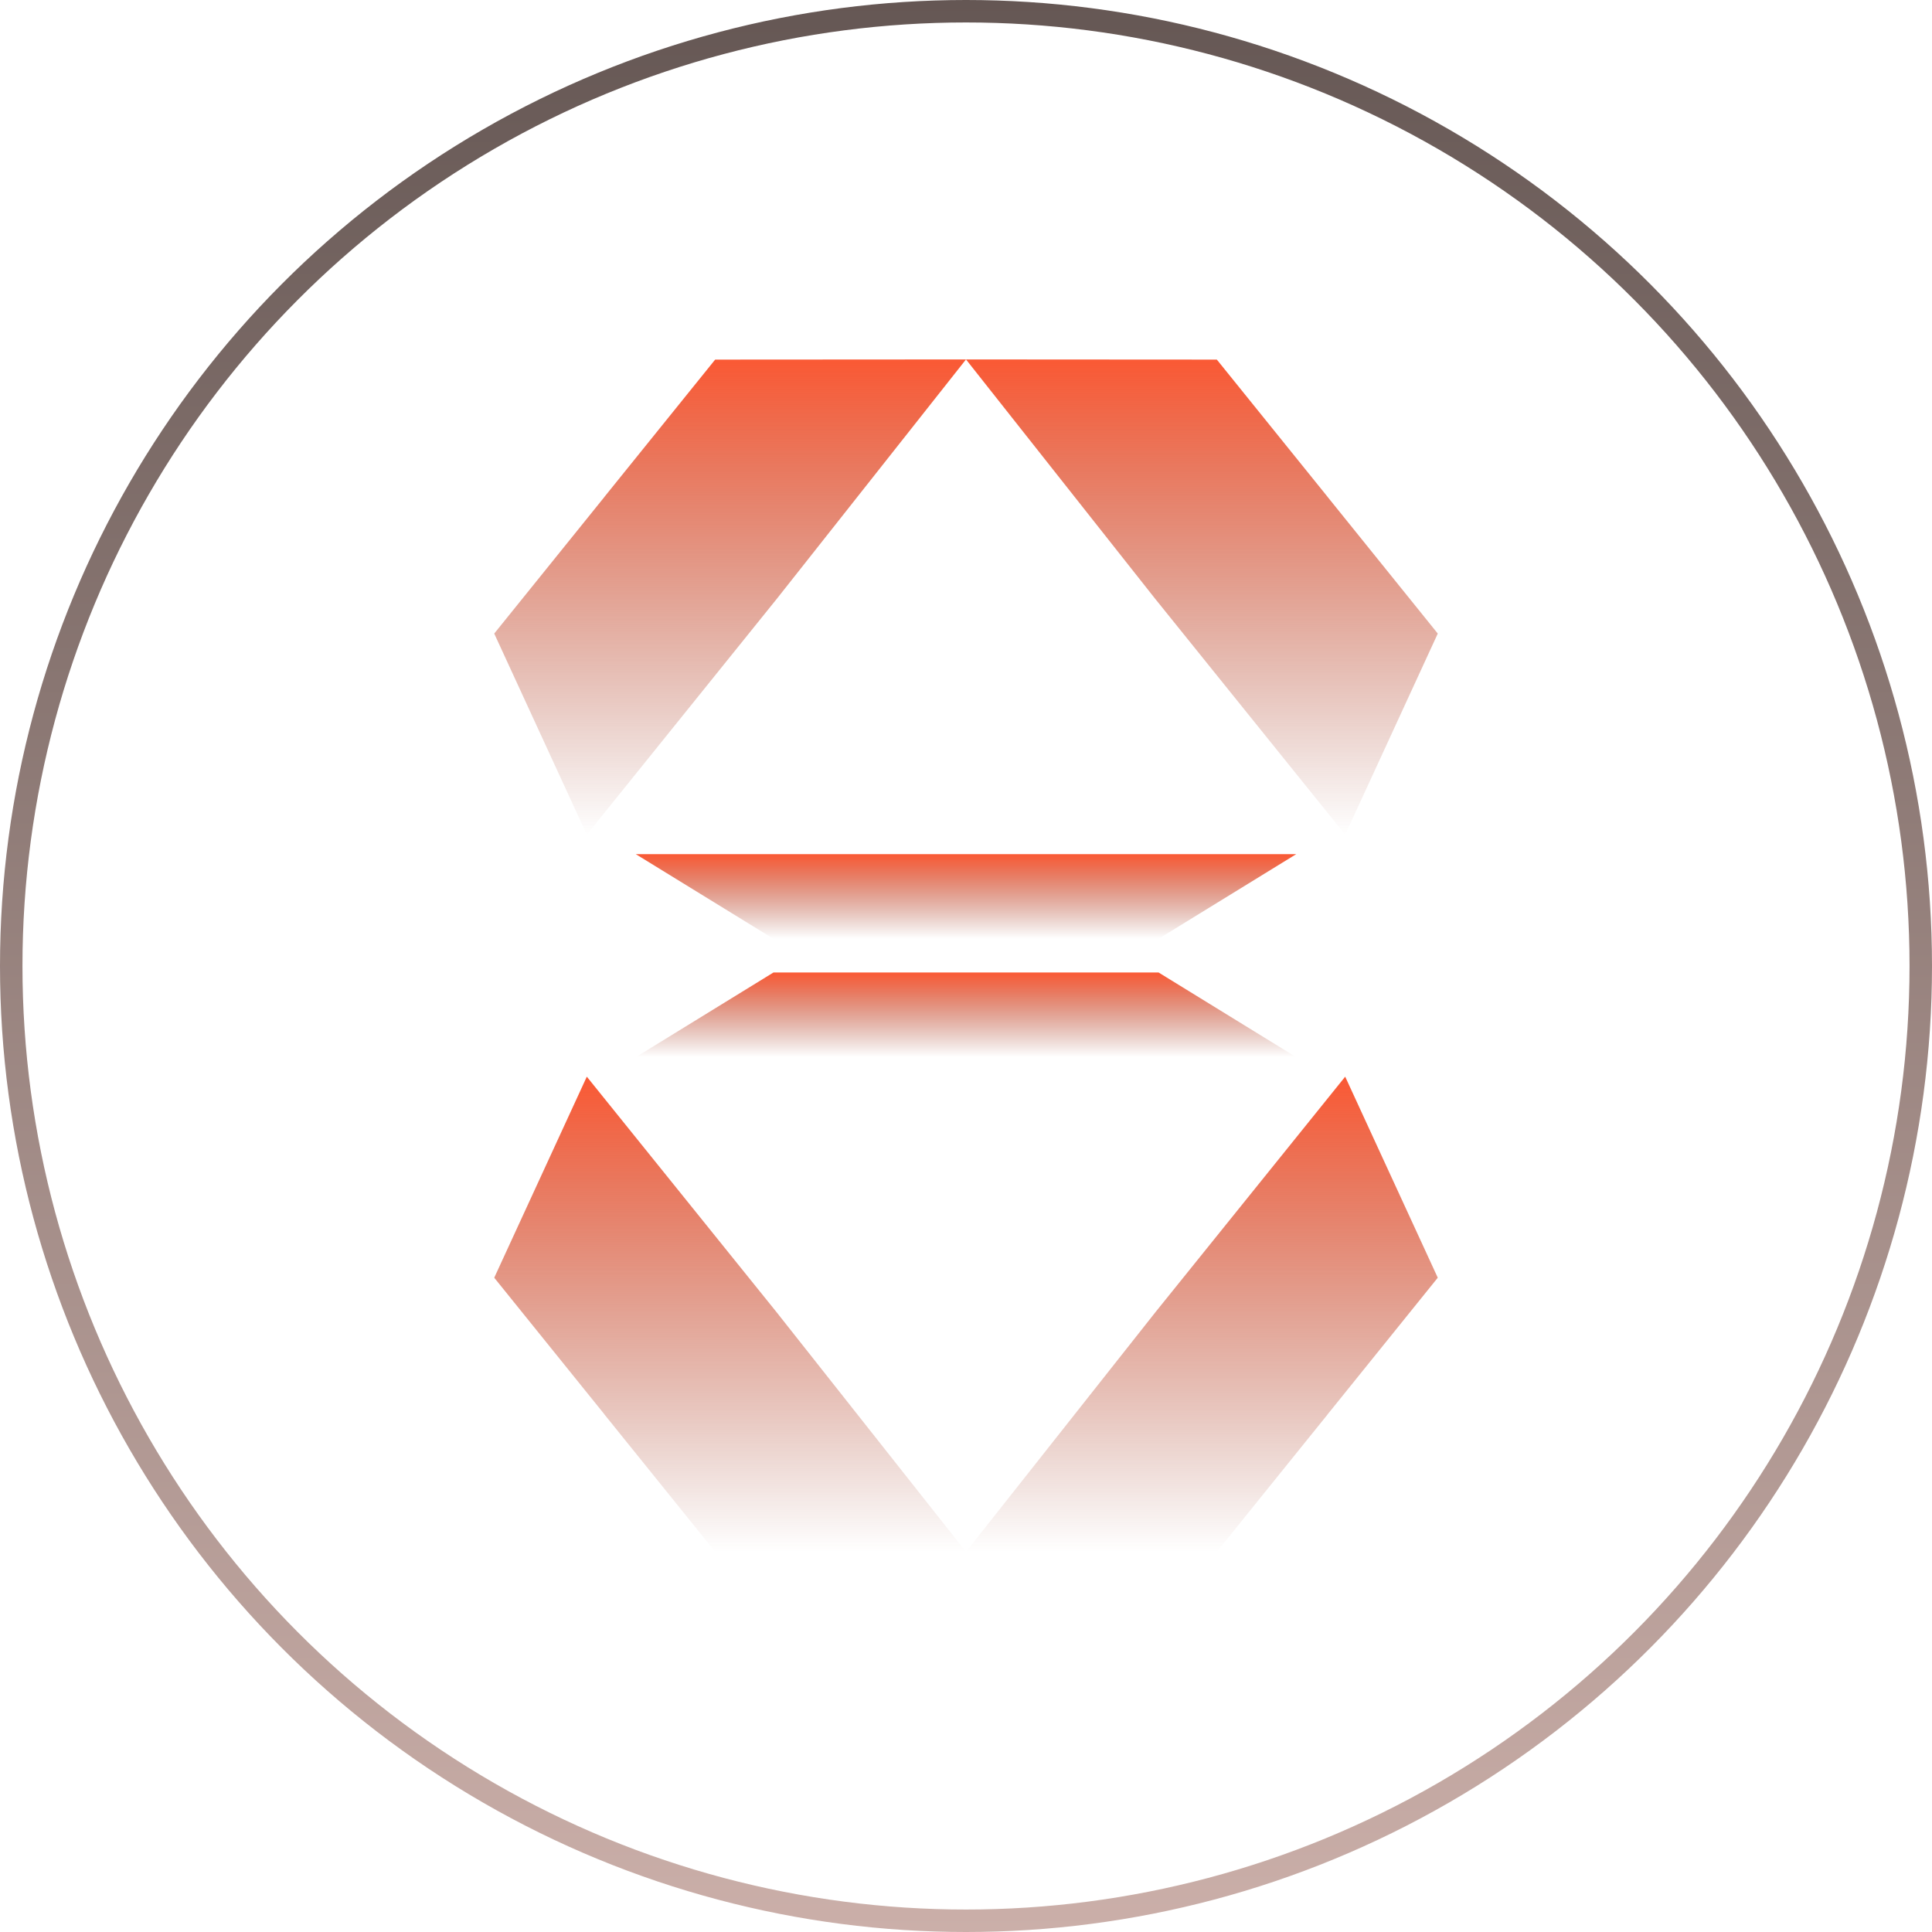 <svg xmlns="http://www.w3.org/2000/svg" width="86" height="86" viewBox="0 0 86 86" fill="none"><path d="M34.431 43.288L28.302 47.058H57.698L51.571 43.288H34.431Z" fill="url(#paint0_linear_176_312)"></path><path d="M22 56.876L26.121 47.926L34.517 58.347L34.536 58.37L43 69.078L31.834 69.074L26.915 62.974L26.896 62.946L22 56.876Z" fill="url(#paint1_linear_176_312)"></path><path d="M43 69.078L51.464 58.37L51.483 58.347L59.879 47.926L64 56.876L59.106 62.946L59.086 62.974L54.166 69.074L43 69.078Z" fill="url(#paint2_linear_176_312)"></path><path d="M51.571 41.79L57.698 38.022H28.302L34.431 41.79H51.571Z" fill="url(#paint3_linear_176_312)"></path><path d="M64 28.202L59.879 37.154L51.483 26.731L51.464 26.709L43 16L54.166 16.007L59.086 22.105L59.106 22.132L64 28.202Z" fill="url(#paint4_linear_176_312)"></path><path d="M43 16L34.536 26.709L34.517 26.731L26.121 37.154L22 28.202L26.896 22.132L26.915 22.105L31.834 16.007L43 16Z" fill="url(#paint5_linear_176_312)"></path><circle cx="43" cy="43" r="42.5" stroke="url(#paint6_linear_176_312)"></circle><defs><linearGradient id="paint0_linear_176_312" x1="43" y1="43.288" x2="43" y2="47.058" gradientUnits="userSpaceOnUse"><stop stop-color="#FA5934"></stop><stop offset="1" stop-color="#94351F" stop-opacity="0"></stop></linearGradient><linearGradient id="paint1_linear_176_312" x1="32.5" y1="47.926" x2="32.5" y2="69.078" gradientUnits="userSpaceOnUse"><stop stop-color="#FA5934"></stop><stop offset="1" stop-color="#94351F" stop-opacity="0"></stop></linearGradient><linearGradient id="paint2_linear_176_312" x1="53.5" y1="47.926" x2="53.5" y2="69.078" gradientUnits="userSpaceOnUse"><stop stop-color="#FA5934"></stop><stop offset="1" stop-color="#94351F" stop-opacity="0"></stop></linearGradient><linearGradient id="paint3_linear_176_312" x1="43" y1="38.022" x2="43" y2="41.79" gradientUnits="userSpaceOnUse"><stop stop-color="#FA5934"></stop><stop offset="1" stop-color="#94351F" stop-opacity="0"></stop></linearGradient><linearGradient id="paint4_linear_176_312" x1="53.5" y1="16" x2="53.5" y2="37.154" gradientUnits="userSpaceOnUse"><stop stop-color="#FA5934"></stop><stop offset="1" stop-color="#94351F" stop-opacity="0"></stop></linearGradient><linearGradient id="paint5_linear_176_312" x1="32.5" y1="16" x2="32.5" y2="37.154" gradientUnits="userSpaceOnUse"><stop stop-color="#FA5934"></stop><stop offset="1" stop-color="#94351F" stop-opacity="0"></stop></linearGradient><linearGradient id="paint6_linear_176_312" x1="43" y1="0" x2="43" y2="86" gradientUnits="userSpaceOnUse"><stop stop-color="#655754"></stop><stop offset="1" stop-color="#CBAFA9"></stop></linearGradient></defs></svg>